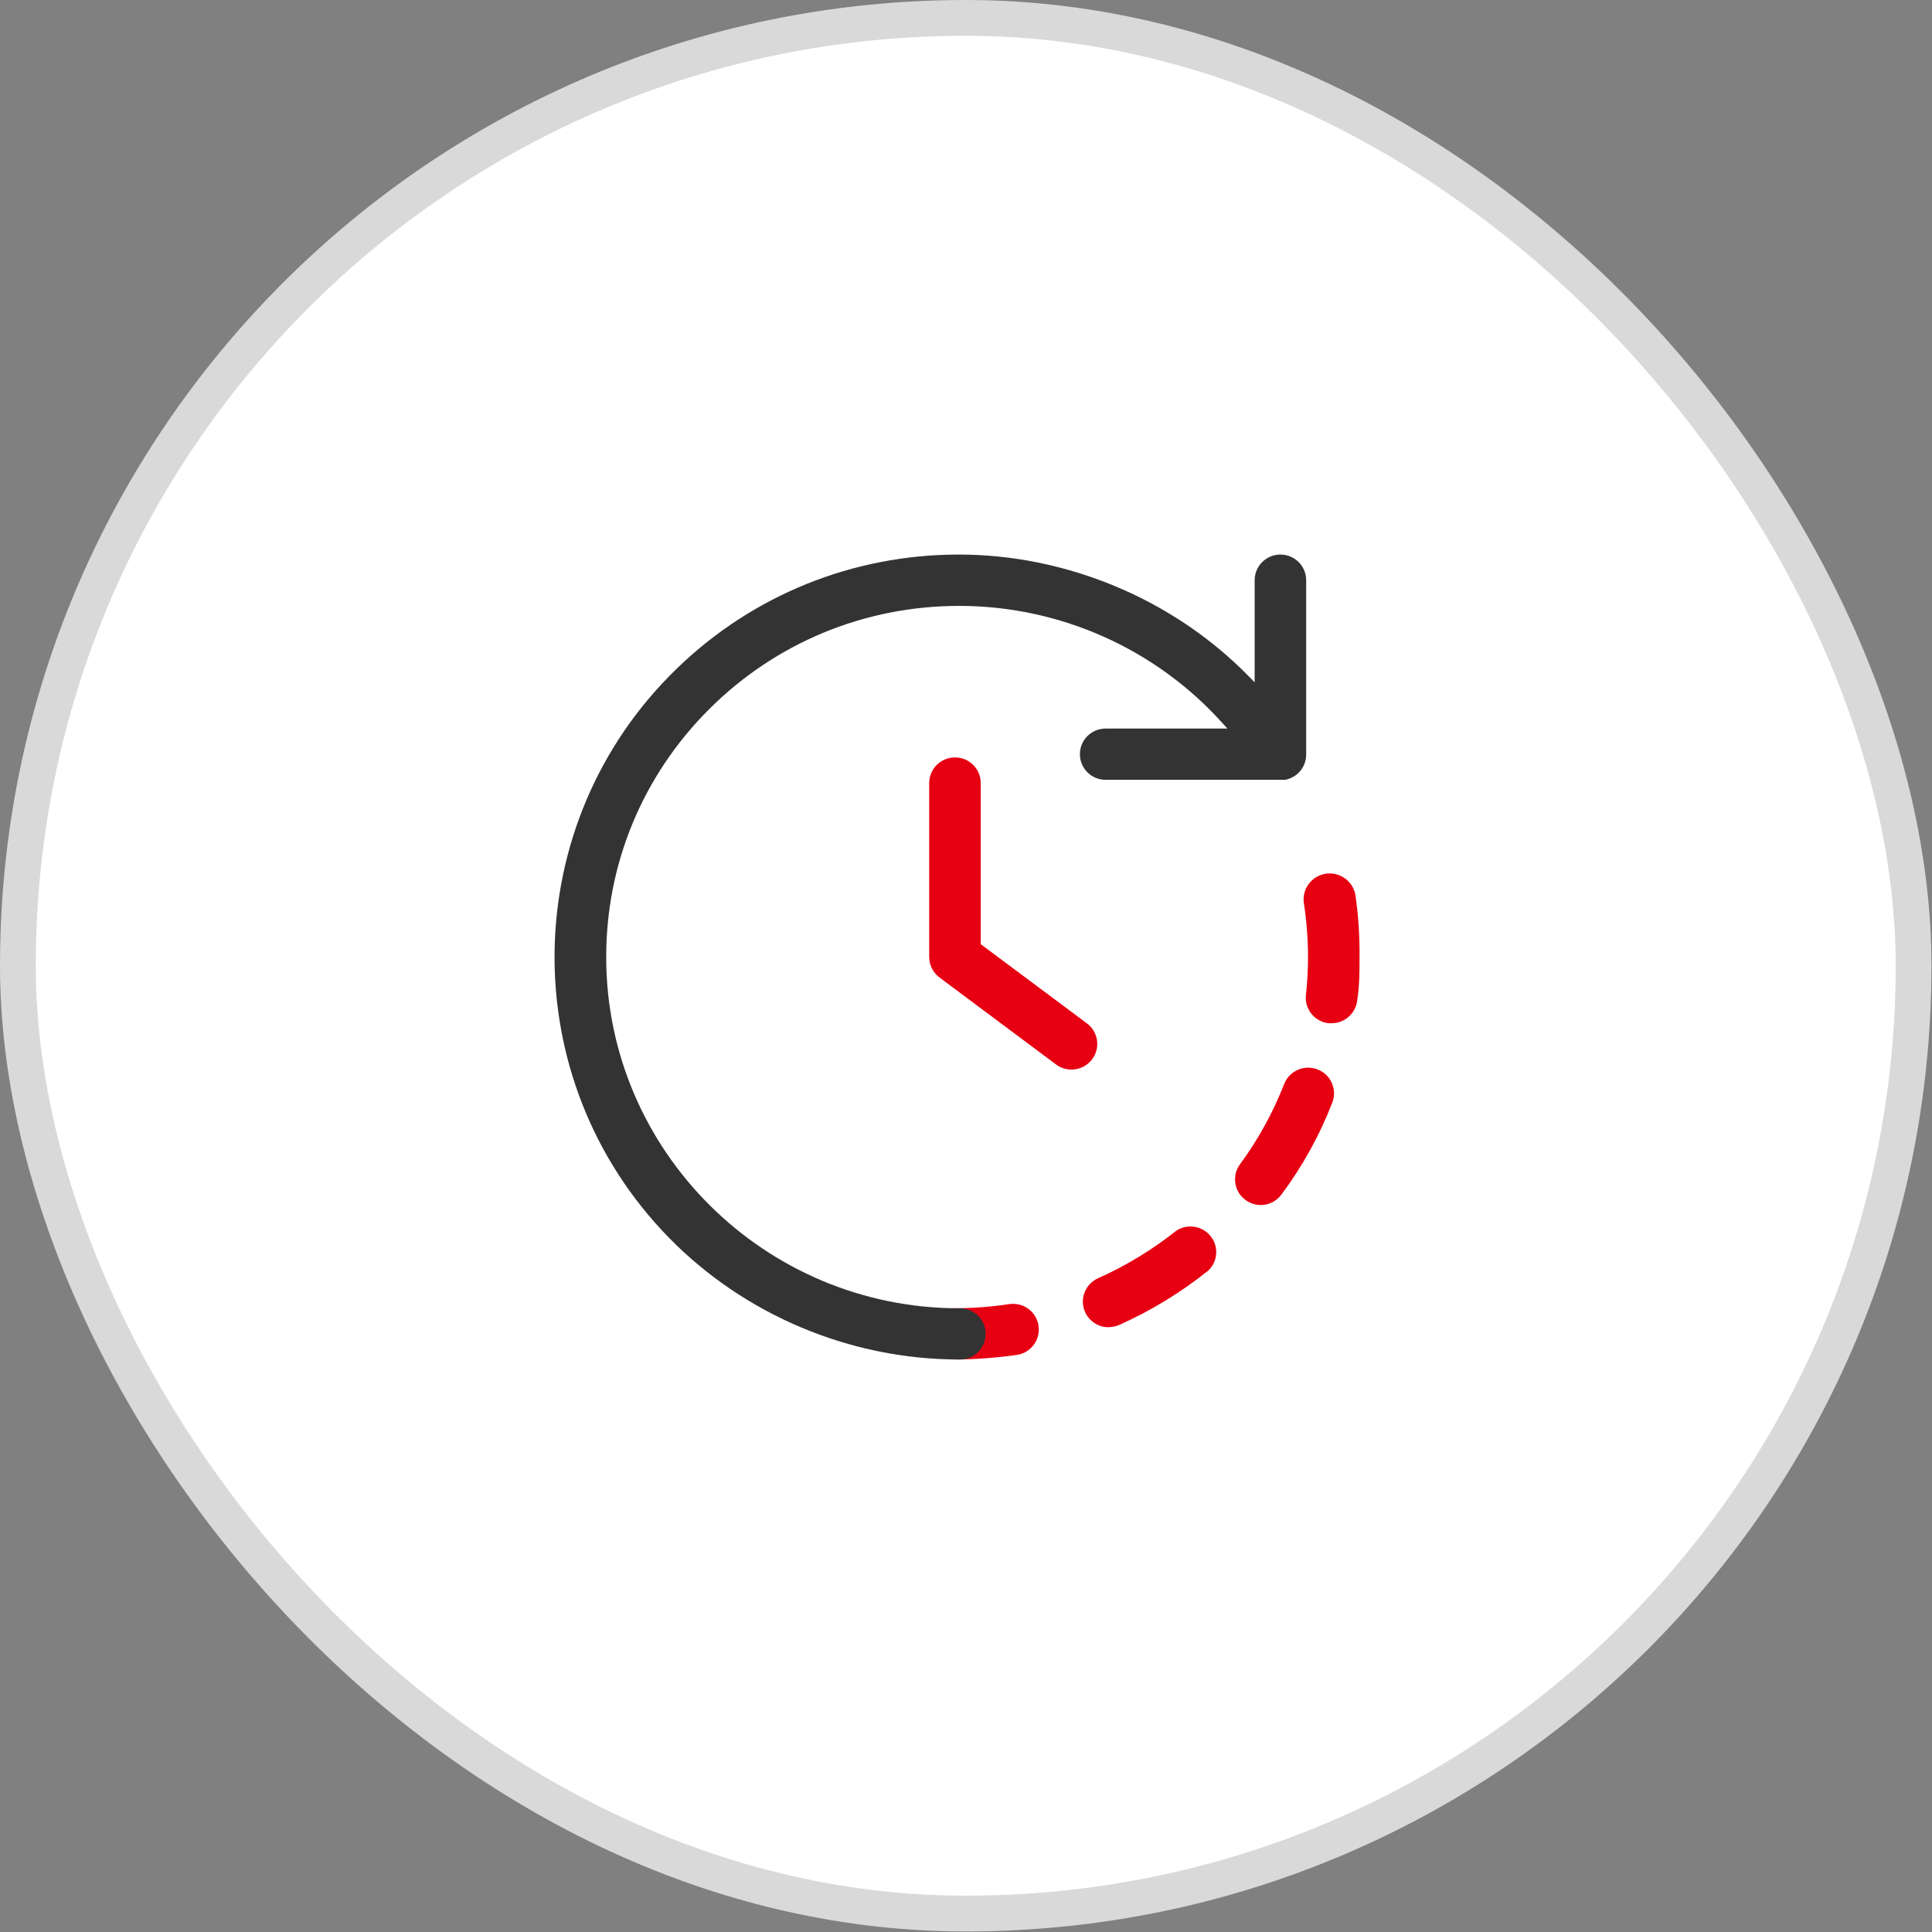 <svg width="108" height="108" viewBox="0 0 108 108" fill="none" xmlns="http://www.w3.org/2000/svg">
<rect x="0" y="0" width="108" height="108" fill="#808080" stroke="none"/>
<rect x="1" y="1" width="105.97" height="105.97" rx="52.985" fill="white" stroke="#D9D9D9" stroke-width="2"/>
<path d="M61.95 74.196C61.566 74.188 61.207 74.034 60.94 73.76C60.672 73.487 60.529 73.123 60.532 72.74C60.54 72.189 60.872 71.686 61.377 71.457C62.946 70.756 64.424 69.859 65.766 68.79C65.988 68.644 66.264 68.561 66.546 68.561C67.033 68.561 67.481 68.801 67.749 69.203C68.13 69.777 68.047 70.542 67.553 71.018C66.03 72.241 64.341 73.273 62.542 74.076C62.357 74.147 62.157 74.188 61.95 74.188V74.196ZM70.479 67.361C70.174 67.361 69.879 67.267 69.634 67.087C69.321 66.862 69.118 66.532 69.058 66.153C68.997 65.774 69.088 65.395 69.314 65.088C70.332 63.703 71.161 62.195 71.784 60.601C71.998 60.05 72.538 59.682 73.13 59.682C73.307 59.682 73.48 59.716 73.65 59.78C74.008 59.918 74.295 60.185 74.449 60.537C74.604 60.89 74.615 61.276 74.476 61.636C73.767 63.471 72.809 65.2 71.633 66.776C71.365 67.139 70.935 67.361 70.479 67.365V67.361ZM74.264 57.199C73.903 57.161 73.556 56.974 73.314 56.677C73.073 56.381 72.96 56.006 73.001 55.627C73.081 54.922 73.118 54.205 73.118 53.5C73.118 52.495 73.039 51.482 72.888 50.492C72.768 49.7 73.318 48.961 74.114 48.841C74.185 48.83 74.261 48.826 74.332 48.826C75.049 48.826 75.667 49.359 75.773 50.06C75.935 51.193 76.01 52.352 75.999 53.496C75.999 54.288 75.999 55.105 75.871 55.916C75.788 56.647 75.177 57.195 74.445 57.199H74.264Z" fill="#E60012"/>
<path d="M53.384 75.996C52.592 75.996 51.943 75.355 51.943 74.563C51.943 73.772 52.588 73.13 53.384 73.13C54.394 73.13 55.412 73.052 56.408 72.901C56.483 72.89 56.558 72.886 56.63 72.886C57.339 72.886 57.938 73.393 58.051 74.091C58.18 74.871 57.648 75.61 56.864 75.737C55.71 75.903 54.541 75.989 53.384 75.996Z" fill="#E60012"/>
<path d="M53.602 75.996C47.532 75.996 41.624 73.513 37.389 69.184C28.698 60.29 28.898 46.02 37.838 37.37C42.08 33.262 47.679 31 53.599 31C59.518 31 65.517 33.42 69.812 37.812L70.136 38.142V32.433C70.136 31.642 70.781 31 71.576 31C72.372 31 73.016 31.642 73.016 32.433V42.156C73.028 42.861 72.53 43.465 71.836 43.593H61.807C61.011 43.593 60.367 42.952 60.367 42.16C60.367 41.368 61.011 40.727 61.807 40.727H68.613L68.33 40.416C64.59 36.255 59.232 33.87 53.621 33.87H53.58C48.309 33.881 43.358 35.933 39.637 39.647C35.919 43.364 33.875 48.297 33.887 53.541C33.909 64.345 42.758 73.134 53.617 73.134H53.659C54.455 73.134 55.099 73.775 55.099 74.567C55.099 75.359 54.455 76 53.659 76H53.599L53.602 75.996Z" fill="#333333"/>
<path d="M59.899 59.791C59.59 59.791 59.281 59.69 59.036 59.506L52.52 54.644C52.158 54.374 51.943 53.946 51.943 53.496V43.773C51.943 42.981 52.588 42.34 53.384 42.34C54.179 42.34 54.824 42.981 54.824 43.773V52.78L60.763 57.21C61.396 57.683 61.528 58.583 61.049 59.217C60.778 59.577 60.348 59.791 59.895 59.791H59.899Z" fill="#E60012"/>
</svg>
